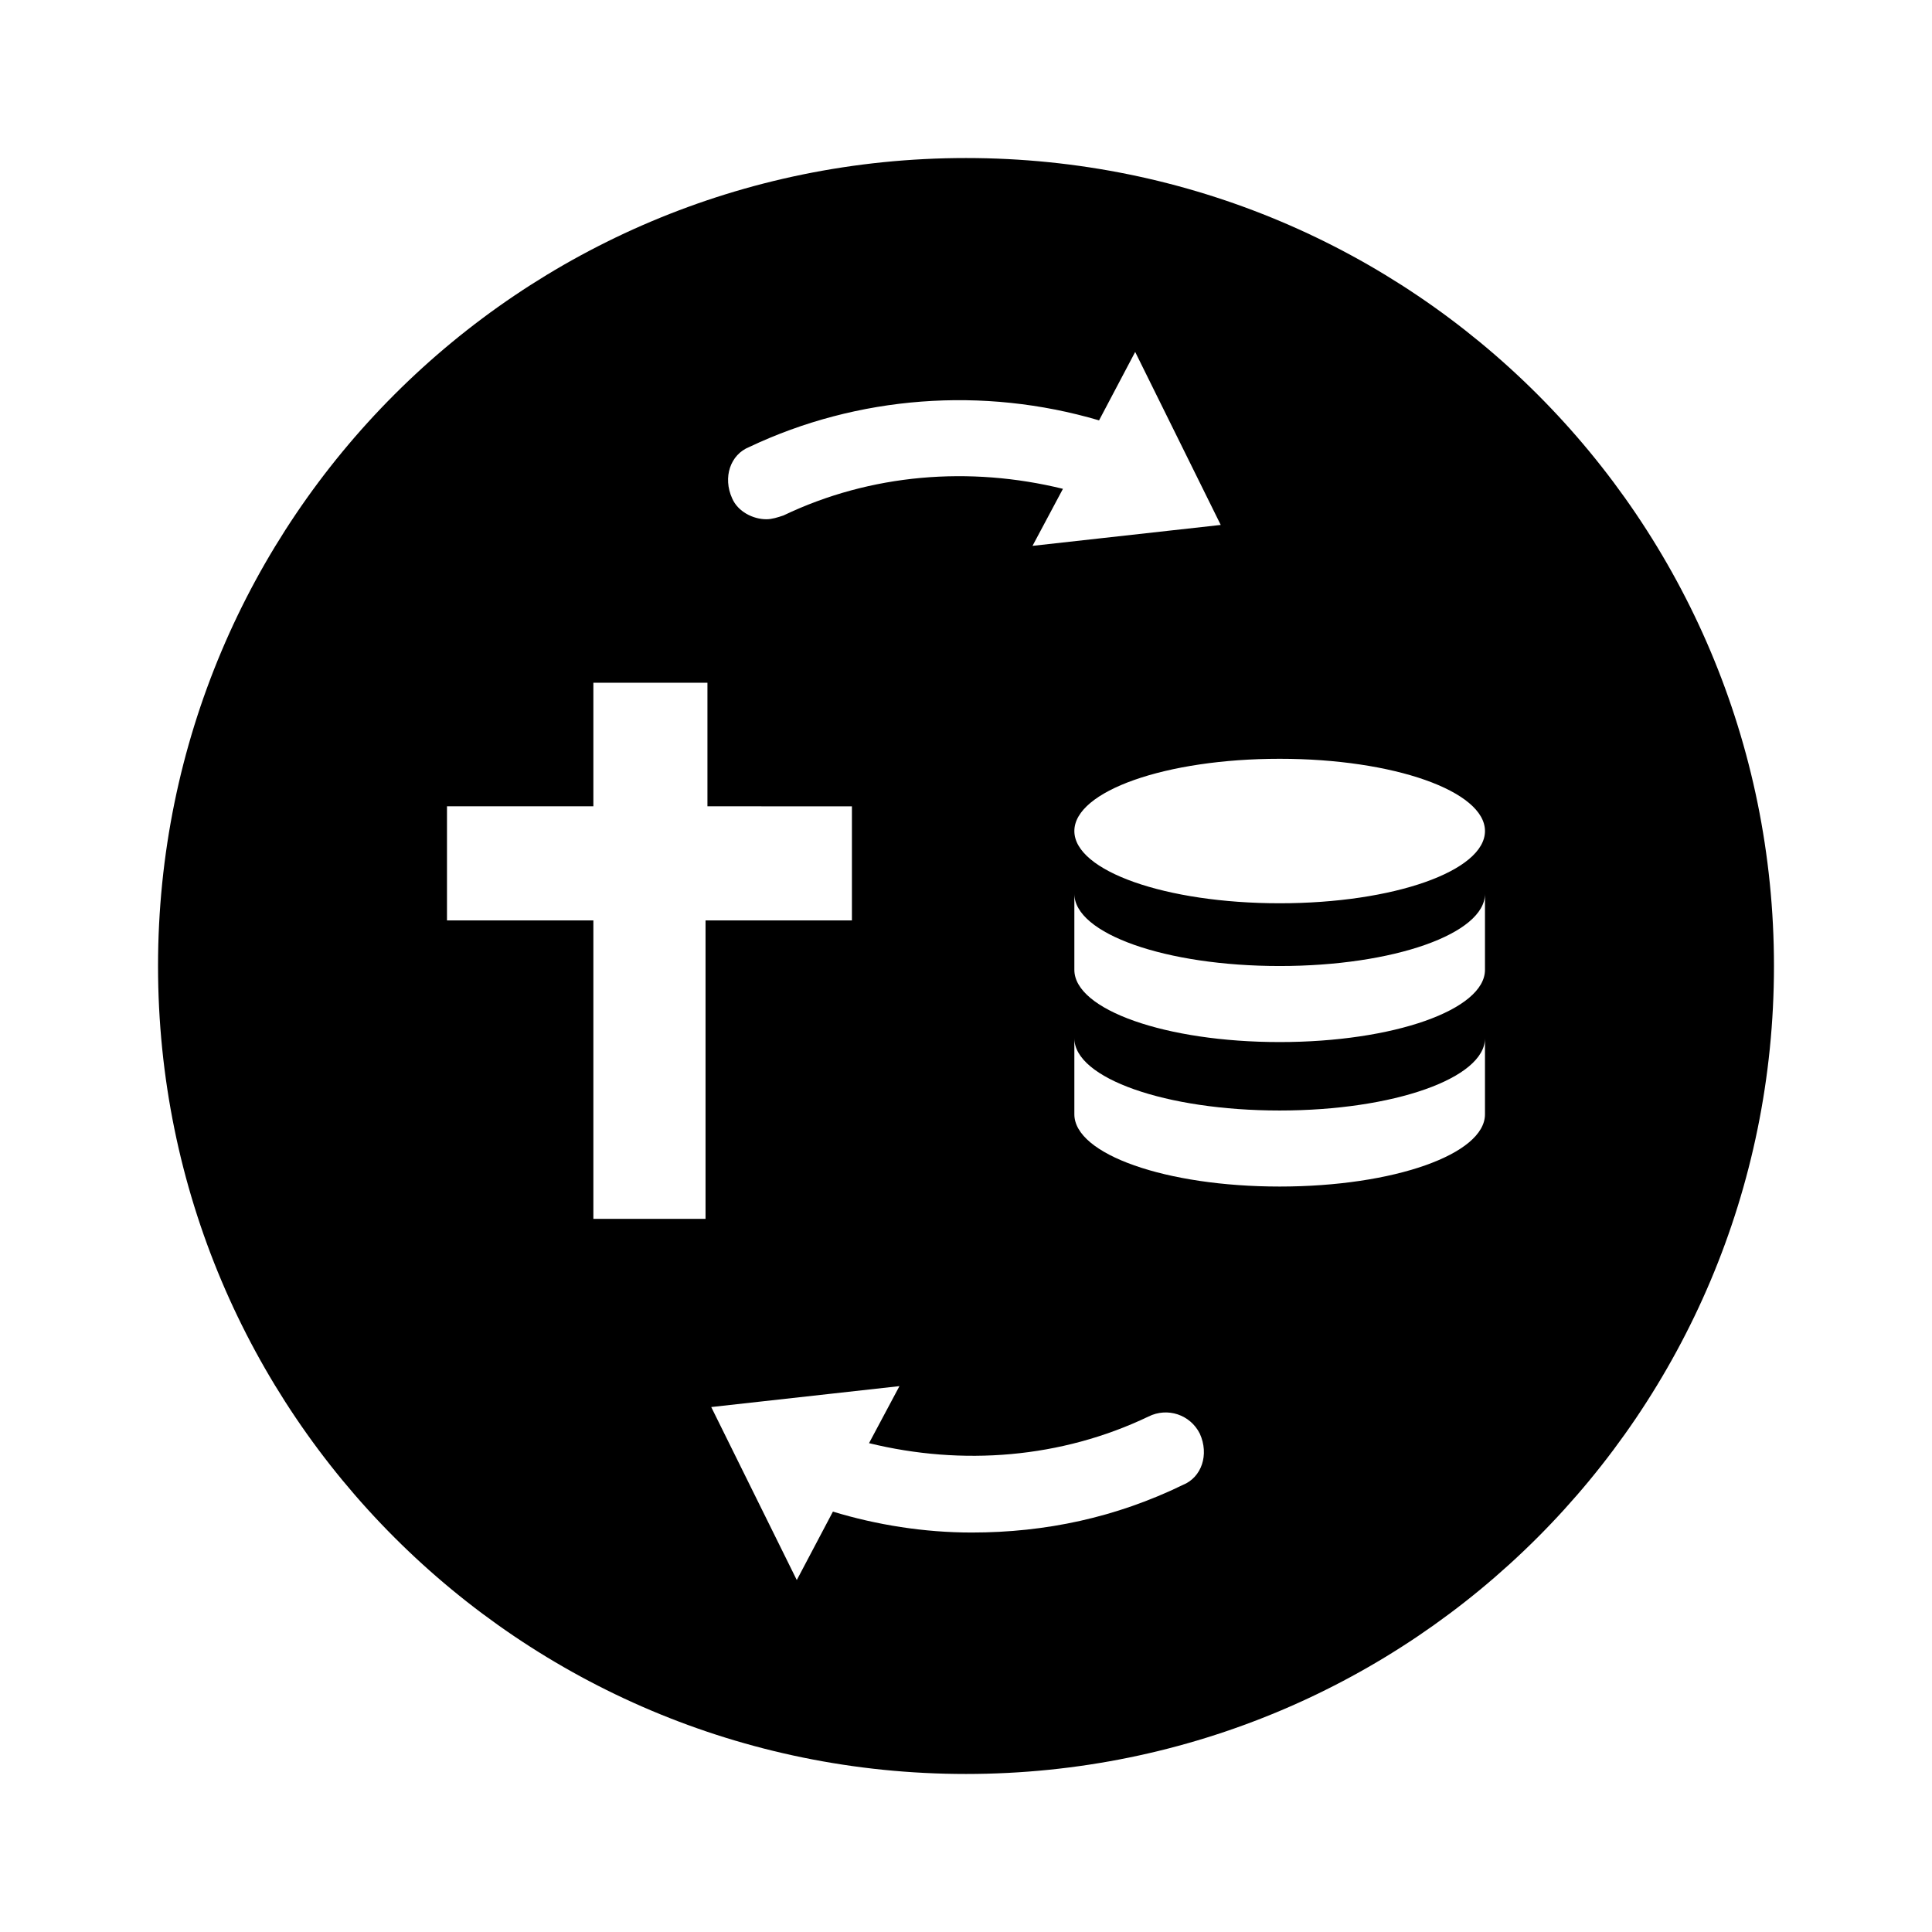 <?xml version="1.0" encoding="UTF-8"?>
<!-- Uploaded to: SVG Repo, www.svgrepo.com, Generator: SVG Repo Mixer Tools -->
<svg fill="#000000" width="800px" height="800px" version="1.1" viewBox="144 144 512 512" xmlns="http://www.w3.org/2000/svg">
 <path d="m400 185.88c-118.4 0-214.12 95.723-214.12 214.12 0 118.39 95.723 214.12 214.12 214.12 118.39 0 214.12-95.723 214.12-214.12 0.004-118.4-95.719-214.12-214.11-214.12zm-57.438 76.578c28.719-13.602 61.969-16.121 92.699-7.055l9.574-18.137 22.672 45.848-49.879 5.543 8.062-15.113c-24.688-6.047-50.883-4.031-74.059 7.055-1.512 0.504-3.023 1.008-4.535 1.008-3.527 0-7.559-2.016-9.07-5.543-2.516-5.543-0.5-11.59 4.535-13.605zm-11.082 204.55h-30.23v-79.098h-38.793v-30.23h38.793v-32.746h30.23v32.746l38.289 0.004v30.23h-38.793v79.094zm125.95 70.535c-17.633 8.566-36.273 12.594-55.922 12.594-12.594 0-25.191-2.016-36.777-5.543l-9.574 18.137-22.672-45.848 49.879-5.543-8.062 15.113c24.688 6.047 50.883 4.031 74.059-7.055 5.039-2.519 11.082-0.504 13.602 4.535 2.519 5.547 0.508 11.594-4.531 13.609zm80.105-98.242c0 10.578-24.184 19.145-54.41 19.145-30.23 0-54.41-8.566-54.41-19.145v-20.152c0 10.578 24.184 19.145 54.41 19.145 30.23 0 54.41-8.566 54.41-19.145zm0-38.289c0 10.578-24.184 19.145-54.41 19.145-30.23 0-54.41-8.566-54.41-19.145v-20.152c0 10.578 24.184 19.145 54.41 19.145 30.23 0 54.41-8.566 54.41-19.145zm-54.41-17.637c-30.23 0-54.41-8.566-54.41-19.145 0-10.578 24.184-19.145 54.41-19.145 30.23 0 54.41 8.566 54.41 19.145 0 10.582-24.184 19.145-54.41 19.145z"/>
</svg>